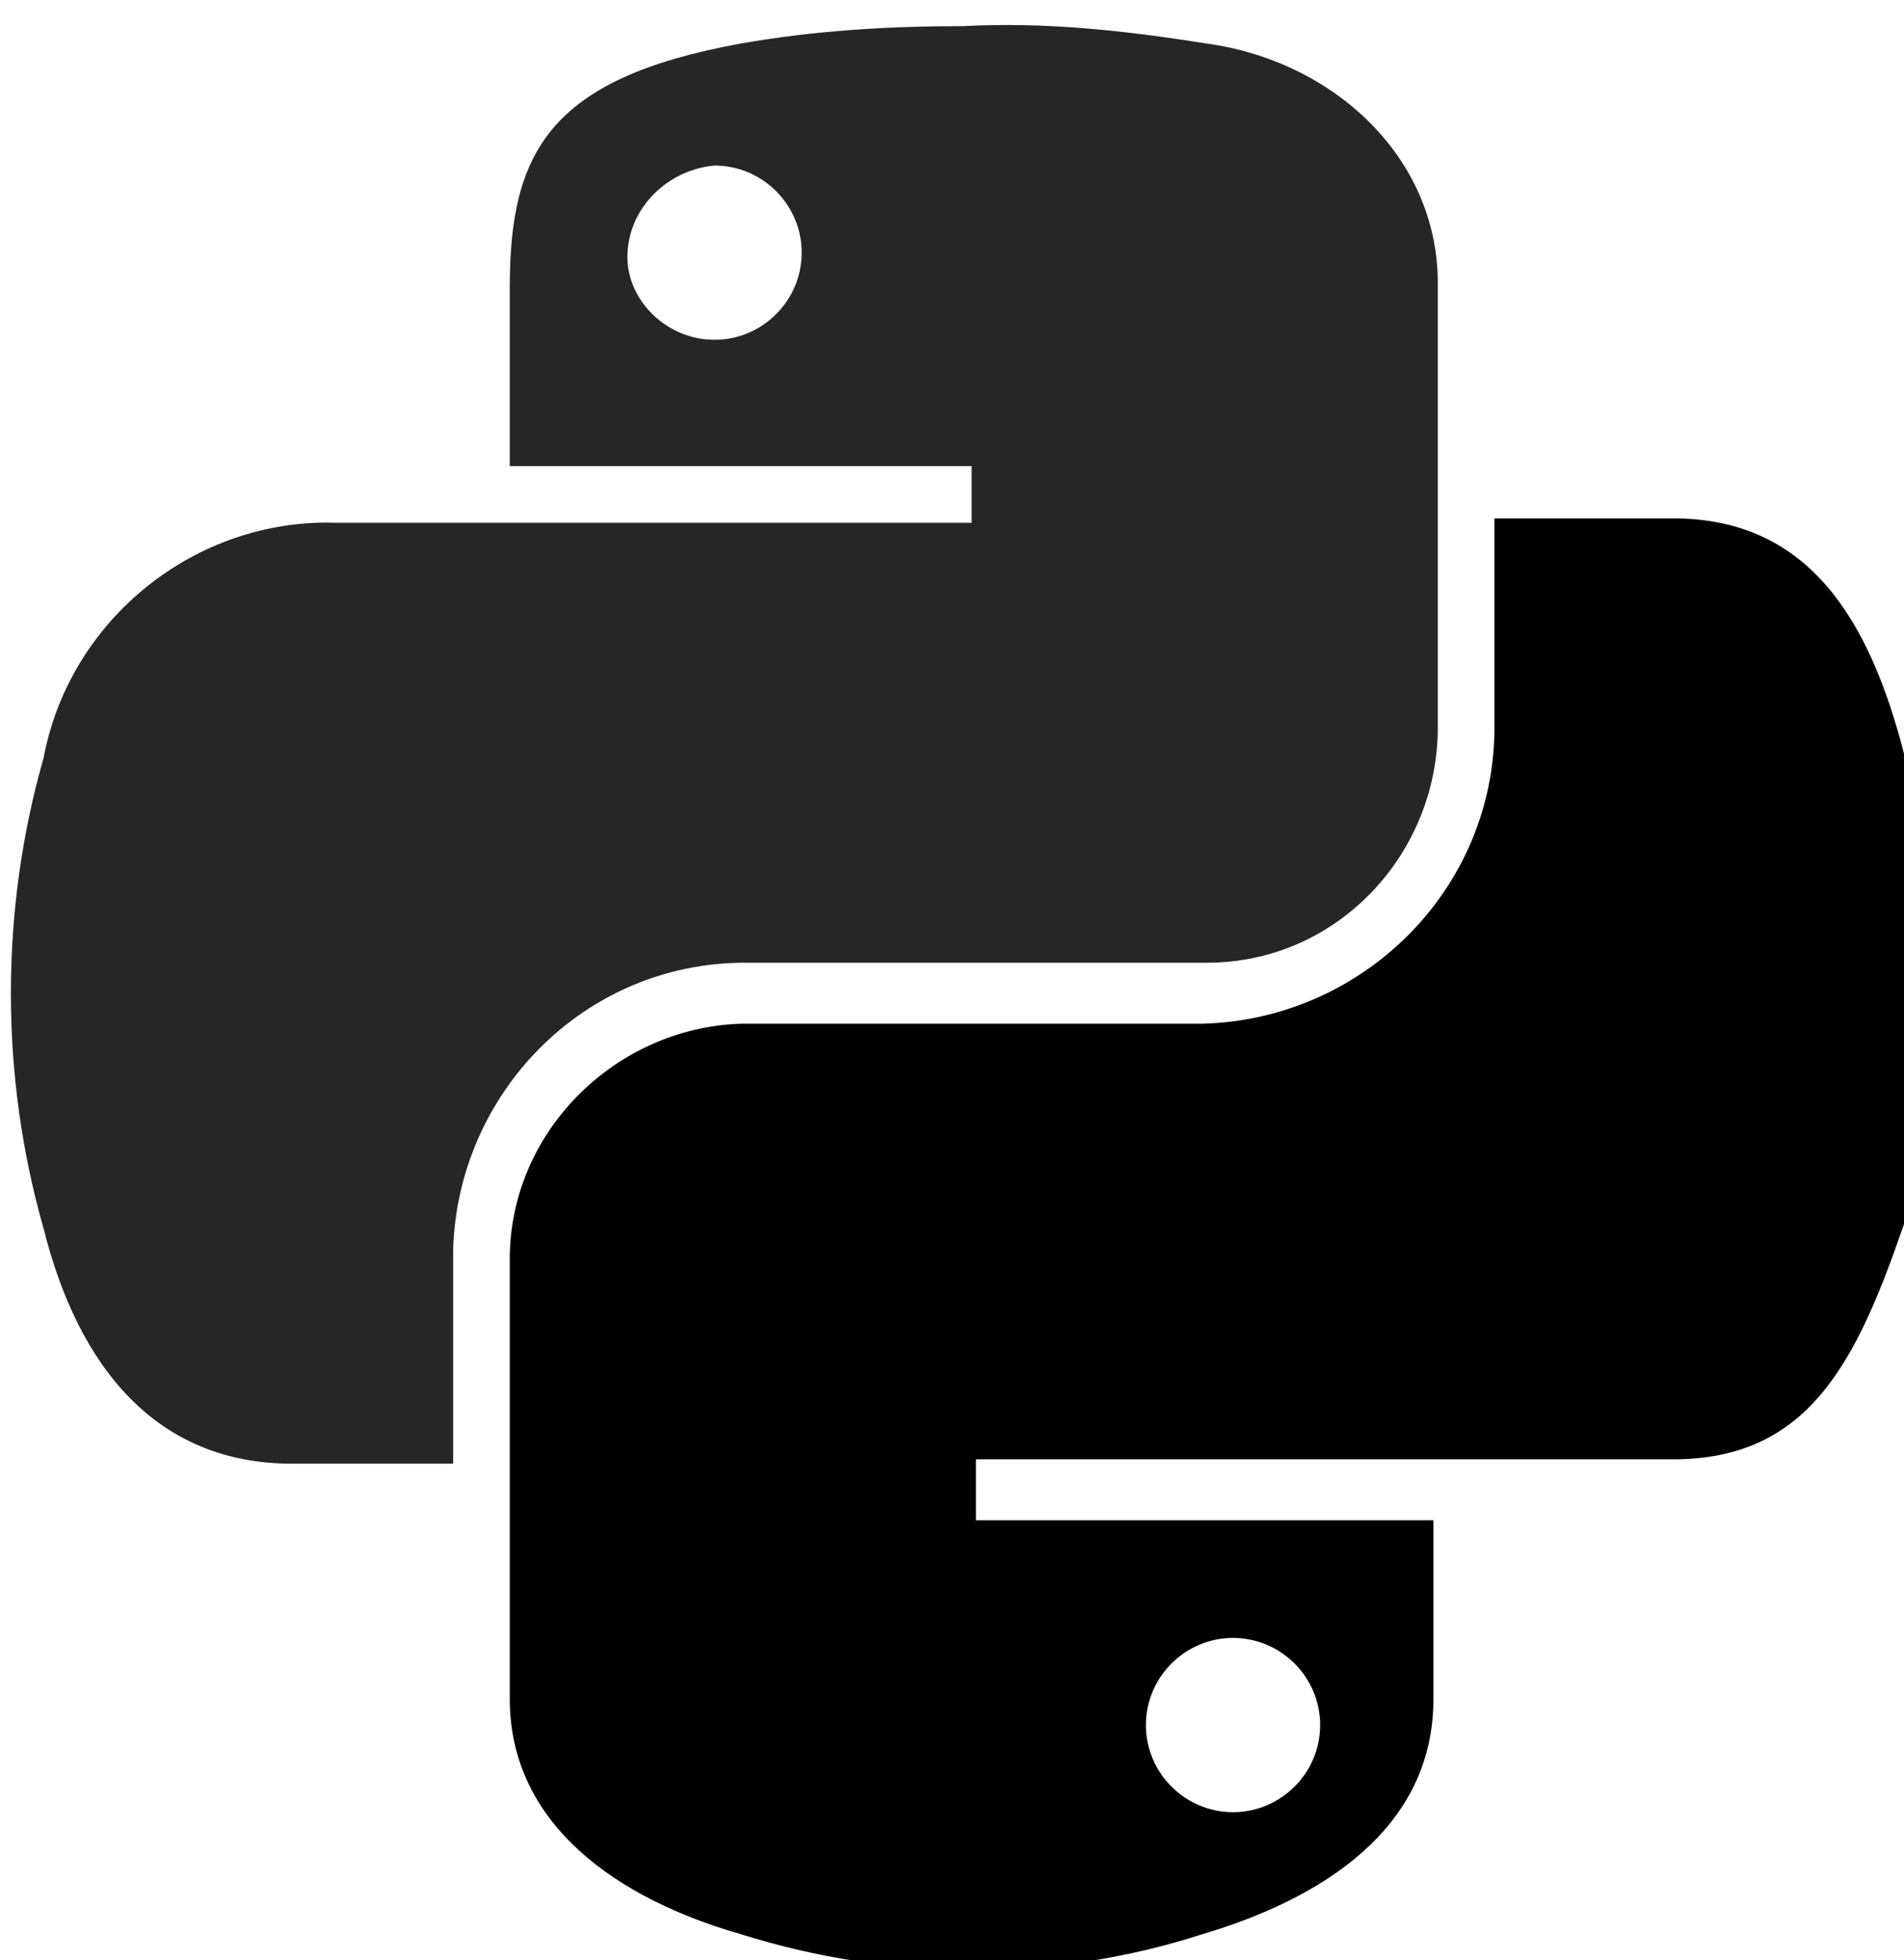 <?xml version="1.0" encoding="utf-8"?>
<!-- Generator: Adobe Illustrator 26.0.2, SVG Export Plug-In . SVG Version: 6.00 Build 0)  -->
<svg version="1.1" id="Layer_1" xmlns="http://www.w3.org/2000/svg" xmlns:xlink="http://www.w3.org/1999/xlink" x="0px" y="0px"
	 viewBox="0 0 43.7 45" style="enable-background:new 0 0 43.7 45;" xml:space="preserve">
<style type="text/css">
	.st0{fill:#272626;}
</style>
<path class="st0" d="M22.1,0.6c-1.7,0-3.4,0.1-5.1,0.4c-4.4,0.8-5.3,2.5-5.3,5.6v4.1h10.6V12H7.7c-3.2-0.1-6.1,2.2-6.7,5.4
	c-1,3.5-1,7.3,0,10.8c0.8,3.2,2.6,5.4,5.7,5.4h3.7v-4.9c0.1-3.6,3-6.6,6.7-6.6h10.6c3,0,5.3-2.5,5.3-5.4V6.5c0-2.9-2.4-5.1-5.3-5.5
	C25.8,0.7,24,0.5,22.1,0.6L22.1,0.6z M16.4,3.8c1.1,0,2,0.9,2,2s-0.9,2-2,2c-1.1,0-2-0.9-2-1.9l0,0C14.4,4.8,15.3,3.9,16.4,3.8
	L16.4,3.8z"/>
<path d="M34.3,11.9v4.8c0,3.7-3,6.7-6.7,6.8H17c-2.9,0.1-5.3,2.5-5.3,5.4V39c0,2.9,2.5,4.6,5.3,5.4c3.5,1.1,7.2,1.1,10.6,0
	c2.7-0.8,5.3-2.4,5.3-5.4v-4.1H22.4v-1.4h16c3.1,0,4.2-2.2,5.3-5.4s1.1-6.5,0-10.8c-0.8-3.1-2.2-5.4-5.3-5.4H34.3z M28.3,37.6
	c1.1,0,2,0.9,2,2s-0.9,2-2,2s-2-0.9-2-2C26.3,38.5,27.2,37.6,28.3,37.6C28.3,37.6,28.4,37.6,28.3,37.6L28.3,37.6z"/>
</svg>
